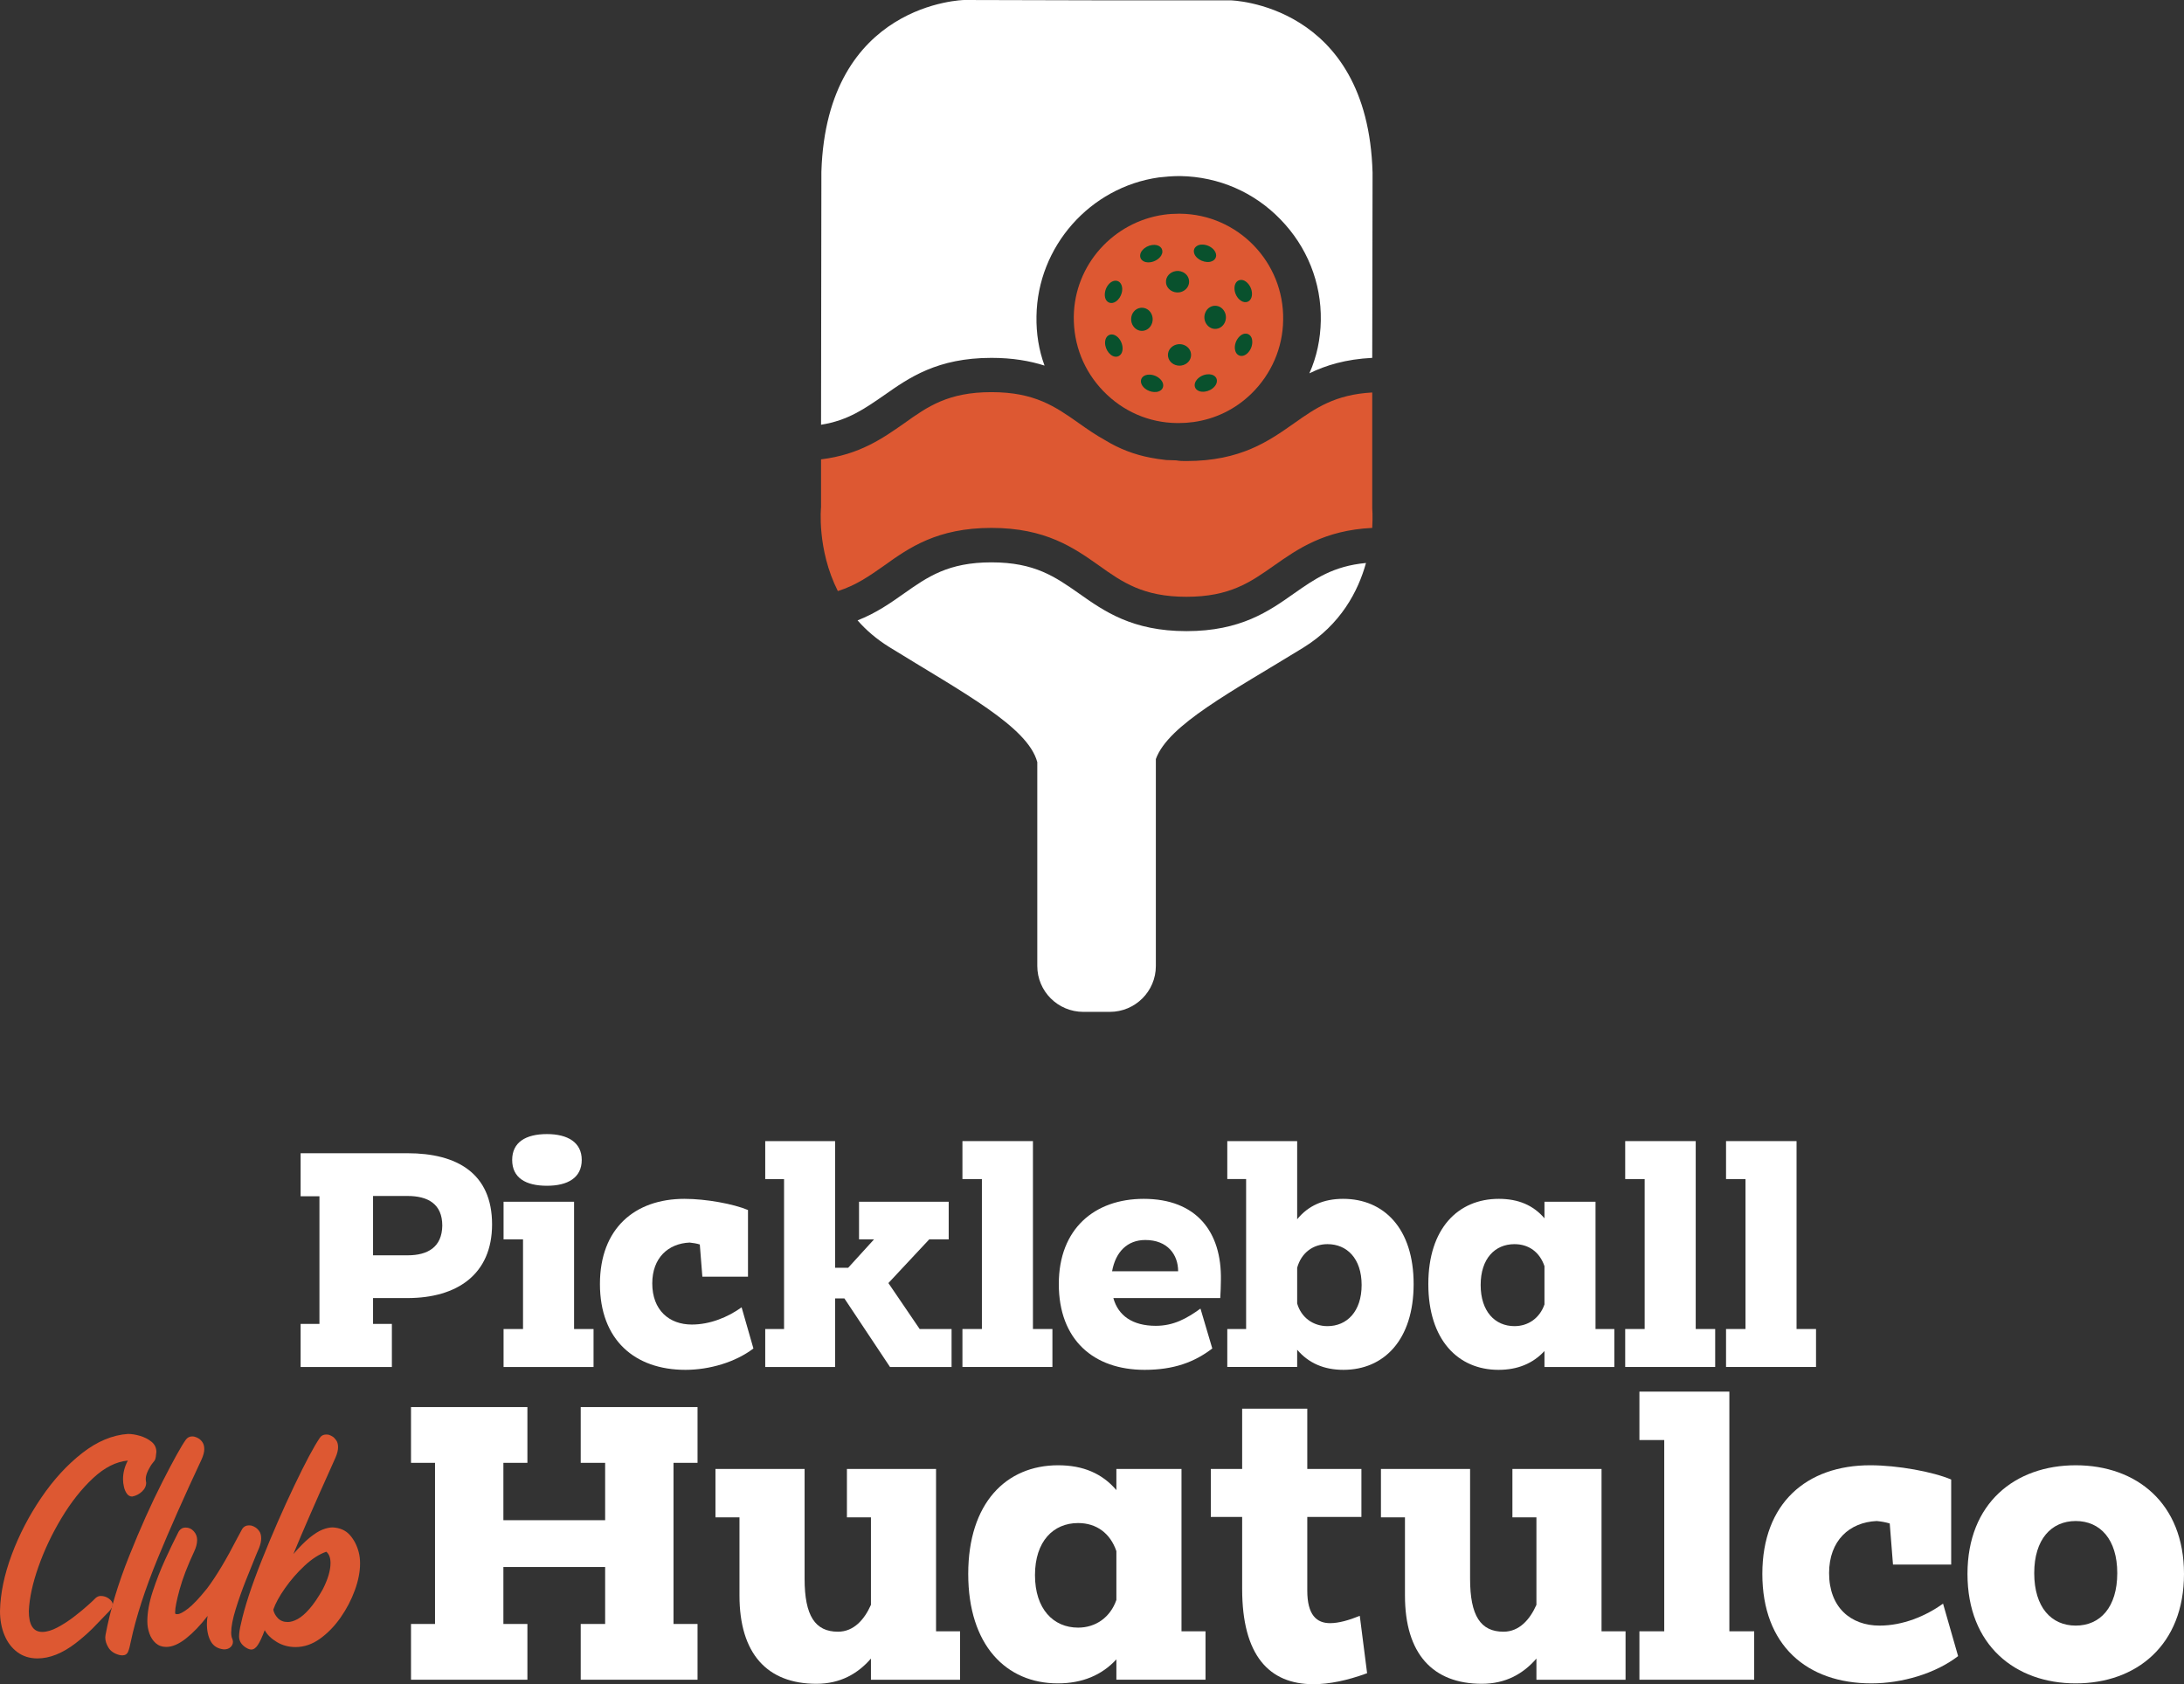 <?xml version="1.0" encoding="UTF-8"?><svg id="Layer_1" xmlns="http://www.w3.org/2000/svg" xmlns:xlink="http://www.w3.org/1999/xlink" viewBox="0 0 793.475 612"><rect x="0" y="0" width="793.475" height="612" fill="#333333" stroke="none"/><defs><clipPath id="clippath"><rect x="-2331.754" y="-1103.954" width="1757.464" height="2031.613" transform="translate(-2906.044 -176.295) rotate(-180)" style="fill:none; stroke-width:0px;"/></clipPath><clipPath id="clippath-1"><rect x="-2738.254" y="-1503.542" width="2570.462" height="1757.464" transform="translate(-828.213 -2077.833) rotate(-90)" style="fill:none; stroke-width:0px;"/></clipPath></defs><g style="clip-path:url(#clippath);"><g style="clip-path:url(#clippath-1);"><path d="m-1625.178-39.866c-151.848,107.184-282.997,199.776-559.607,199.776-207.935,0-333.629-52.31-447.76-123.828-35.48,64.338-74.503,126.439-116.882,186.116,134.971,84.387,302.252,157.537,564.642,157.537,346.403,0,527.018-127.466,686.373-239.966,151.848-107.183,282.997-199.729,559.606-199.729,276.563,0,407.712,92.546,559.514,199.729C-219.936,252.269-39.322,379.735,307.035,379.735c301.832,0,477.831-96.788,623.526-196.14l73.057-315.352c-49.187,29.838-93.897,61.448-137.07,91.892-151.802,107.184-282.95,199.776-559.513,199.776S-100.677,67.319-252.479-39.866c-159.355-112.453-339.97-239.966-686.327-239.966-346.356,0-527.018,127.512-686.373,239.966Z" style="fill:#dc5831; stroke-width:0px;"/></g></g><path d="m496.28,204.573c-2.834,10.259-9.182,22.388-22.784,30.776-26.073,16.04-49.027,27.998-53.56,40.468v75.21c0,9.182-7.482,16.663-16.721,16.663h-9.635c-9.238,0-16.72-7.481-16.72-16.663v-74.077c-3.4-12.866-26.921-25.221-53.787-41.828-4.647-2.89-8.444-6.178-11.505-9.692,6.801-2.663,12.016-6.348,16.833-9.748,8.615-6.065,16.097-11.336,31.796-11.336,15.757,0,23.181,5.271,31.853,11.336,9.068,6.404,19.327,13.659,38.994,13.659,19.724,0,29.983-7.255,39.05-13.659,7.539-5.271,14.17-9.975,26.186-11.109" style="fill:#fff; stroke-width:0px;"/><path d="m498.548,191.827c-17.46.855-27.107,7.693-35.655,13.676-8.669,6.105-16.117,11.355-31.869,11.355-15.63,0-23.199-5.25-31.747-11.355-9.158-6.471-19.414-13.676-39.074-13.676s-29.916,7.205-38.951,13.676c-5.372,3.785-10.258,7.204-16.851,9.28-7.692-15.263-6.105-30.526-6.105-30.526v-17.339c14.042-1.71,22.467-7.693,30.161-13.065,8.547-6.105,15.995-11.356,31.746-11.356s23.201,5.251,31.87,11.356c2.93,2.075,6.105,4.273,9.647,6.227,5.005,3.053,10.499,5.128,16.238,6.227,1.833.366,3.664.611,5.74.855,1.221,0,2.443.122,3.662.122,1.222.244,2.443.244,3.664.244,19.781,0,30.037-7.326,39.073-13.675,7.938-5.617,15.018-10.501,28.451-11.234v42.004s.245,2.809,0,7.204" style="fill:#dd5832; stroke-width:0px;"/><path d="m466.191,116.244c-.122,10.135-4.273,19.659-11.479,26.741-5.861,5.739-13.186,9.28-21.124,10.379-1.83.244-3.541.366-5.371.366h-.612c-10.256-.122-19.658-4.273-26.74-11.6-7.083-7.326-10.867-16.85-10.745-27.107.243-18.927,14.531-34.433,32.725-36.998,1.708-.244,3.54-.366,5.372-.366h.611c20.879.244,37.73,17.583,37.363,38.585" style="fill:#dd5832; stroke-width:0px;"/><path d="m498.671,62.762l-.122,67.28c-9.647.488-16.851,2.686-22.834,5.617,2.686-5.984,4.029-12.455,4.151-19.171.245-13.798-5.005-26.863-14.652-36.753-9.524-9.891-22.468-15.508-36.264-15.752h-.734c-2.441,0-4.884.244-7.205.489-25.031,3.54-44.078,25.153-44.445,50.429-.122,6.227.854,12.333,2.931,17.949-5.372-1.709-11.6-2.808-19.294-2.808-19.657,0-29.915,7.204-38.951,13.553-6.96,4.763-12.943,9.158-22.955,10.745l.122-91.944C300.373.855,350.313,0,350.313,0l48.355.122h48.353s49.94.977,51.65,62.64" style="fill:#fff; stroke-width:0px;"/><path d="m444.901,113.281c-.857-1.65-2.455-2.348-3.948-2.138-1.256.176-2.436.994-3.039,2.428-1.179,2.809.786,5.9,3.528,5.943.193.001.382-.012.564-.038,2.746-.386,4.214-3.652,2.895-6.195" style="fill:#09512d; stroke-width:0px;"/><path d="m436.389,88.89c-.091.005-.181.014-.271.027-1.248.175-2.427,1.08-2.381,2.427.107,2.364,3.217,4.173,5.7,3.824.138-.019.274-.045.408-.078,1.974-.489,2.675-2.429,1.255-4.2-1.073-1.339-2.973-2.143-4.711-2" style="fill:#09512d; stroke-width:0px;"/><path d="m414.902,94.529c.749.705,1.877.929,3.035.766,1.524-.214,3.101-1.097,3.941-2.435,1.13-1.927-.035-3.776-2.385-3.88-.31-.009-.622.009-.93.052-1.36.191-2.654.877-3.515,1.892-.883.983-1.234,2.58-.146,3.605" style="fill:#09512d; stroke-width:0px;"/><path d="m404.129,110.084c.885-.124,1.841-.73,2.636-1.917,1.396-2.218,1.119-4.443.12-5.498-.517-.533-1.205-.744-1.924-.643-.604.085-1.229.39-1.796.909-1.198,1.128-1.876,2.861-1.769,4.523.117,1.817,1.336,2.822,2.733,2.626" style="fill:#09512d; stroke-width:0px;"/><path d="m401.483,124.463c-.043,2.773,2.211,5.433,4.255,5.145.244-.034.484-.11.717-.232,2.266-1.184,1.609-5.44-.766-7.19-.723-.533-1.461-.725-2.113-.633-1.173.165-2.067,1.247-2.093,2.91" style="fill:#09512d; stroke-width:0px;"/><path d="m413.54,119.982c.59.233,1.224.302,1.839.216,1.263-.178,2.453-1.011,3.051-2.437,1.159-2.766-.679-6.001-3.677-5.93-.146.003-.289.015-.429.035-1.888.265-3.334,1.961-3.366,4.044-.03,1.907,1.1,3.488,2.582,4.072" style="fill:#09512d; stroke-width:0px;"/><path d="m423.636,102.814c.263,2.271,2.556,3.733,4.805,3.417.613-.086,1.222-.304,1.786-.674,2.297-1.503,2.37-4.632.261-6.223-1.003-.755-2.168-.993-3.25-.841-2.086.293-3.868,2.034-3.602,4.321" style="fill:#09512d; stroke-width:0px;"/><path d="m417.486,136.132c-.203.003-.397.018-.58.044-1.927.27-2.77,1.741-2.253,3.221.596,1.748,3.061,3.339,5.558,3.023,2.487-.351,3.129-2.68,1.509-4.449-1.036-1.157-2.657-1.862-4.234-1.839" style="fill:#09512d; stroke-width:0px;"/><path d="m426.35,132.314c.862.482,1.852.658,2.804.524.565-.08,1.117-.268,1.621-.566,2.808-1.658,2.55-5.582-.506-6.864-.77-.323-1.572-.408-2.328-.302-1.548.218-2.905,1.236-3.404,2.658-.588,1.675.076,3.581,1.813,4.55" style="fill:#09512d; stroke-width:0px;"/><path d="m438.373,136.047c-1.489.209-3.038,1.05-3.902,2.427-.846,1.429-.454,3.003,1.133,3.628.622.245,1.389.312,2.183.201,1.263-.178,2.592-.807,3.513-1.892.829-.923,1.208-2.453.277-3.471-.719-.793-1.94-1.071-3.204-.893" style="fill:#09512d; stroke-width:0px;"/><path d="m450.601,101.732c-1.152.162-2.071,1.201-2.098,2.931-.024,1.525.649,3.116,1.757,4.151.841.785,1.738,1.078,2.514.969,1.168-.164,2.063-1.236,2.089-2.914.028-1.697-.811-3.457-2.135-4.484-.7-.542-1.453-.748-2.127-.653" style="fill:#09512d; stroke-width:0px;"/><path d="m450.22,122.372c-1.068,1.107-1.936,3.072-1.468,4.966.344,1.391,1.42,2.149,2.642,1.977.584-.082,1.202-.377,1.788-.915,1.225-1.153,1.903-2.89,1.77-4.516-.088-1.775-1.31-2.831-2.735-2.631-.653.092-1.348.447-1.997,1.119" style="fill:#09512d; stroke-width:0px;"/><path d="m109.218,419.056h38.836c17.968,0,30.721,7.303,30.721,25.851,0,18.201-12.753,26.779-30.721,26.779h-12.52v9.391h6.84v15.65h-33.156v-15.65h6.84v-46.371h-6.84v-15.65Zm38.836,37.097c7.419,0,12.52-3.015,12.636-10.782,0-7.883-5.217-10.781-12.636-10.781h-12.52v21.563h12.52Z" style="fill:#fff; stroke-width:0px;"/><path d="m182.952,436.677h25.618v46.255h7.073v13.795h-32.691v-13.795h7.071v-32.575h-7.071v-13.68Zm3.129-15.187c0-6.375,4.869-9.389,12.636-9.389,7.536,0,12.637,3.014,12.637,9.389,0,6.492-5.101,9.39-12.637,9.39-7.767,0-12.636-2.898-12.636-9.39" style="fill:#fff; stroke-width:0px;"/><path d="m271.754,439.691v24.228h-16.578l-.928-11.708c-1.158-.348-2.433-.579-3.708-.696-7.767.348-13.564,5.565-13.564,14.838,0,9.739,6.144,14.956,14.374,14.956,6.609,0,13.101-2.667,18.085-6.261l4.29,14.955c-6.492,4.985-15.999,7.767-24.694,7.767-18.43,0-31.066-10.897-31.066-31.184,0-20.172,12.636-30.953,30.719-30.953,7.883,0,17.853,1.855,23.07,4.058" style="fill:#fff; stroke-width:0px;"/><polygon points="284.857 482.932 284.857 428.446 278.017 428.446 278.017 414.651 303.404 414.651 303.404 460.674 308.157 460.674 317.547 450.357 312.099 450.357 312.099 436.677 344.674 436.677 344.674 450.357 337.603 450.357 322.764 466.238 334.125 482.932 345.718 482.932 345.718 496.727 323.343 496.727 306.767 471.803 303.404 471.803 303.404 496.727 278.017 496.727 278.017 482.932 284.857 482.932" style="fill:#fff; stroke-width:0px;"/><polygon points="349.664 414.651 375.283 414.651 375.283 482.932 382.356 482.932 382.356 496.727 349.664 496.727 349.664 482.932 356.735 482.932 356.735 428.446 349.664 428.446 349.664 414.651" style="fill:#fff; stroke-width:0px;"/><path d="m415.512,435.634c19.129,0,28.402,11.94,28.054,29.561,0,1.739-.114,4.753-.231,6.491h-38.836c1.74,6.377,6.957,10.086,15.418,10.086,6.492,0,11.246-2.666,16.23-6.259l4.29,14.49c-6.492,4.985-14.028,7.767-24.577,7.767-18.547,0-31.183-10.897-31.183-31.184,0-20.171,13.099-30.952,30.835-30.952m12.52,26.315c0-6.029-3.825-11.361-11.941-11.361-6.492,0-10.78,4.289-12.055,11.361h23.996Z" style="fill:#fff; stroke-width:0px;"/><path d="m471.277,414.651v28.402c4.059-4.985,9.622-7.42,16.693-7.42,14.839,0,25.62,10.781,25.62,30.953,0,20.287-10.781,31.184-25.503,31.184-7.072,0-12.637-2.434-16.81-7.303v6.259h-25.387v-13.794h6.84v-54.487h-6.84v-13.794h25.387Zm0,59.006c1.508,5.217,5.913,8.231,11.013,8.231,7.072,0,12.405-5.333,12.405-14.954s-5.333-14.839-12.405-14.839c-5.217,0-9.505,3.13-11.013,8.579v12.983Z" style="fill:#fff; stroke-width:0px;"/><path d="m544.547,435.634c7.071,0,12.522,2.318,16.578,7.071v-6.028h18.547v46.255h6.841v13.795h-25.388v-5.796c-4.173,4.521-9.738,6.84-16.693,6.84-14.724,0-25.504-10.898-25.504-31.185,0-20.171,10.78-30.952,25.619-30.952m-6.607,31.3c0,9.622,5.217,14.954,12.289,14.954,4.983,0,9.156-2.898,10.896-7.883v-13.911c-1.74-5.1-5.679-7.998-10.896-7.998-7.072,0-12.289,5.216-12.289,14.838" style="fill:#fff; stroke-width:0px;"/><polygon points="590.456 414.651 616.075 414.651 616.075 482.932 623.148 482.932 623.148 496.727 590.456 496.727 590.456 482.932 597.527 482.932 597.527 428.446 590.456 428.446 590.456 414.651" style="fill:#fff; stroke-width:0px;"/><polygon points="627.092 414.651 652.711 414.651 652.711 482.932 659.784 482.932 659.784 496.727 627.092 496.727 627.092 482.932 634.163 482.932 634.163 428.446 627.092 428.446 627.092 414.651" style="fill:#fff; stroke-width:0px;"/><polygon points="158.049 590.115 158.049 531.561 149.325 531.561 149.325 511.303 191.613 511.303 191.613 531.561 182.889 531.561 182.889 552.409 219.857 552.409 219.857 531.561 210.984 531.561 210.984 511.303 253.423 511.303 253.423 531.561 244.698 531.561 244.698 590.115 253.423 590.115 253.423 610.372 210.984 610.372 210.984 590.115 219.857 590.115 219.857 569.415 182.889 569.415 182.889 590.115 191.613 590.115 191.613 610.372 149.325 610.372 149.325 590.115 158.049 590.115" style="fill:#fff; stroke-width:0px;"/><path d="m292.32,533.778v39.924c0,13.456,3.845,19.223,12.124,19.223,5.767,0,9.612-4.436,11.978-9.759v-31.792h-8.724v-17.596h32.382v58.999h8.724v17.596h-32.382v-7.689c-4.732,5.471-11.09,9.168-19.814,9.168-17.891,0-27.946-10.942-27.946-32.087v-28.391h-8.724v-17.596h32.382Z" style="fill:#fff; stroke-width:0px;"/><path d="m384.45,532.447c9.02,0,15.969,2.958,21.144,9.02v-7.689h23.66v58.999h8.724v17.596h-32.384v-7.394c-5.321,5.767-12.42,8.724-21.291,8.724-18.78,0-32.532-13.898-32.532-39.775,0-25.729,13.752-39.481,32.679-39.481m-8.428,39.924c0,12.274,6.654,19.075,15.673,19.075,6.36,0,11.681-3.697,13.899-10.054v-17.745c-2.218-6.506-7.245-10.203-13.899-10.203-9.019,0-15.673,6.654-15.673,18.927" style="fill:#fff; stroke-width:0px;"/><path d="m451.292,533.778v-21.883h23.66v21.883h19.666v17.448h-19.666v26.764c0,8.873,3.4,11.829,8.279,11.829,3.105,0,6.802-1.035,10.794-2.661l2.663,20.848c-7.246,2.662-13.752,3.994-19.518,3.994-16.118,0-25.878-10.499-25.878-34.601v-26.173h-11.385v-17.448h11.385Z" style="fill:#fff; stroke-width:0px;"/><path d="m534.101,533.778v39.924c0,13.456,3.845,19.223,12.124,19.223,5.767,0,9.612-4.436,11.978-9.759v-31.792h-8.724v-17.596h32.382v58.999h8.724v17.596h-32.382v-7.689c-4.732,5.471-11.09,9.168-19.814,9.168-17.891,0-27.946-10.942-27.946-32.087v-28.391h-8.724v-17.596h32.382Z" style="fill:#fff; stroke-width:0px;"/><polygon points="595.622 505.684 628.3 505.684 628.3 592.776 637.319 592.776 637.319 610.373 595.622 610.373 595.622 592.776 604.641 592.776 604.641 523.279 595.622 523.279 595.622 505.684" style="fill:#fff; stroke-width:0px;"/><path d="m708.892,537.623v30.904h-21.145l-1.182-14.935c-1.479-.444-3.106-.739-4.733-.887-9.906.443-17.3,7.098-17.3,18.927,0,12.42,7.837,19.075,18.336,19.075,8.428,0,16.709-3.402,23.067-7.985l5.472,19.075c-8.282,6.358-20.406,9.906-31.496,9.906-23.512,0-39.629-13.898-39.629-39.775,0-25.729,16.117-39.481,39.184-39.481,10.056,0,22.772,2.367,29.426,5.176" style="fill:#fff; stroke-width:0px;"/><path d="m754.143,611.704c-22.031,0-39.332-13.899-39.332-39.776,0-25.729,17.301-39.48,39.332-39.48s39.332,13.751,39.332,39.48c0,25.877-17.299,39.776-39.332,39.776m0-58.999c-8.872,0-15.082,6.654-15.082,18.927,0,12.421,6.21,19.075,15.082,19.075s15.084-6.654,15.084-19.075c0-12.273-6.212-18.927-15.084-18.927" style="fill:#fff; stroke-width:0px;"/><path d="m13.595,602.631c-2.787,0-5.203-.749-7.247-2.248-2.046-1.499-3.616-3.553-4.709-6.163-1.094-2.61-1.639-5.554-1.639-8.834.14-6.382,1.56-13.198,4.258-20.445,2.697-7.247,6.277-14.15,10.739-20.71,4.459-6.559,9.416-11.963,14.864-16.213s10.993-6.567,16.635-6.956c1.341,0,2.814.238,4.419.714,1.603.476,2.987,1.19,4.151,2.143,1.165.952,1.746,2.186,1.746,3.702l-.105.847c-.035.6-.116,1.128-.239,1.587-.125.459-.433.952-.925,1.481-.566.67-1.137,1.596-1.72,2.777-.581,1.181-.872,2.231-.872,3.147,0,.283.016.503.052.662.035.158.071.379.106.661,0,1.199-.512,2.274-1.534,3.226-1.024.953-2.204,1.553-3.544,1.799-.775,0-1.412-.335-1.904-1.005-.494-.669-.856-1.49-1.085-2.459-.23-.97-.344-1.913-.344-2.831,0-2.327.583-4.584,1.745-6.771-4.266.388-8.481,2.522-12.642,6.401-4.161,3.88-7.969,8.694-11.427,14.441-3.455,5.748-6.251,11.637-8.384,17.668-2.133,6.031-3.305,11.426-3.517,16.187,0,5.044,1.622,7.564,4.868,7.564,1.656,0,3.524-.555,5.606-1.666,2.08-1.111,4.1-2.424,6.057-3.941,1.957-1.515,3.642-2.909,5.051-4.178,1.41-1.27,2.309-2.117,2.699-2.54.563-.493,1.18-.74,1.85-.74,1.129,0,2.135.335,3.017,1.004.88.67,1.322,1.359,1.322,2.063,0,.742-.442,1.588-1.322,2.54-1.906,2.01-3.914,4.091-6.032,6.242-1.939,1.904-3.985,3.684-6.136,5.342-4.796,3.668-9.416,5.502-13.858,5.502" style="fill:#dd5832; stroke-width:0px;"/><path d="m44.435,601.52c-.318,0-.706-.052-1.164-.158-1.799-.494-3.086-1.376-3.861-2.645-.775-1.27-1.165-2.505-1.165-3.703l.107-.953c1.657-8.921,4.503-18.434,8.542-28.538,4.037-10.103,8.068-19.104,12.087-27.005,4.021-7.898,6.86-13.013,8.517-15.341.599-.81,1.375-1.215,2.328-1.215.246,0,.467.017.66.052.194.036.362.089.503.159l.16.053c.176.035.51.194,1.004.476.494.283.961.74,1.402,1.375.44.635.662,1.482.662,2.539,0,.988-.318,2.205-.953,3.651-6.277,13.401-11.585,25.373-15.922,35.917-4.655,11.321-7.935,21.459-9.839,30.416-.283,1.552-.609,2.759-.978,3.624-.372.864-1.068,1.296-2.09,1.296" style="fill:#dd5832; stroke-width:0px;"/><path d="m81.355,599.352c-2.186-.212-3.764-1.163-4.733-2.857-.97-1.692-1.455-3.844-1.455-6.453,0-.952.087-1.904.263-2.857-2.609,3.386-5.219,6.11-7.828,8.174-2.61,2.063-5.008,3.094-7.194,3.094-1.517,0-2.786-.45-3.808-1.349-1.024-.899-1.791-2.063-2.301-3.491-.512-1.428-.767-2.918-.767-4.471,0-3.244.652-6.857,1.957-10.843,1.303-3.985,2.811-7.846,4.521-11.586,1.71-3.737,3.254-6.946,4.63-9.627.599-1.339,1.534-2.009,2.804-2.009,1.164,0,2.15.449,2.961,1.349.812.898,1.218,1.948,1.218,3.147,0,1.305-.354,2.697-1.058,4.179-2.469,5.289-4.242,9.909-5.316,13.859-1.077,3.95-1.615,6.665-1.615,8.146v.292c0,.087.018.193.053.317.036.123.283.185.742.185.846,0,2.151-.679,3.914-2.037,1.763-1.357,4.037-3.764,6.824-7.22,3.313-4.373,7-10.509,11.055-18.409.846-1.622,1.445-2.732,1.799-3.333.564-.846,1.376-1.269,2.434-1.269.316,0,.581.018.792.053l.319.106c.211.036.581.203,1.111.502.528.301,1.03.776,1.506,1.428.476.654.714,1.543.714,2.672,0,.952-.247,2.081-.74,3.386l-1.057,2.485c-1.093,2.645-2.347,5.749-3.756,9.311-1.412,3.562-2.655,7.088-3.731,10.579-1.075,3.491-1.613,6.295-1.613,8.411,0,.952.125,1.693.372,2.222.176.387.263.775.263,1.163,0,.741-.291,1.384-.872,1.932-.581.545-1.384.819-2.408.819" style="fill:#dd5832; stroke-width:0px;"/><path d="m91.302,599.405c-.528,0-1.145-.212-1.851-.635-1.728-1.058-2.592-2.433-2.592-4.126,0-1.199.23-2.733.688-4.602,1.305-6.066,3.843-13.815,7.617-23.249,3.772-9.433,7.688-18.4,11.743-26.898,4.055-8.499,7.159-14.318,9.311-17.457.528-.775,1.287-1.164,2.274-1.164.387,0,.723.036,1.006.106l.37.158c.176.036.492.195.953.477.456.282.907.74,1.348,1.376.441.634.66,1.48.66,2.538,0,.988-.298,2.204-.9,3.65l-1.585,3.545c-5.925,13.154-10.509,23.68-13.753,31.58,2.22-2.574,4.205-4.567,5.95-5.978,1.746-1.41,3.298-2.381,4.656-2.909,1.356-.529,2.582-.794,3.675-.794,2.645.141,4.727,1.067,6.243,2.778,1.516,1.71,2.592,3.8,3.226,6.268.318,1.235.477,2.592.477,4.073,0,2.998-.635,6.242-1.904,9.733-1.271,3.491-2.999,6.797-5.185,9.919-2.187,3.121-4.682,5.686-7.485,7.696-2.803,2.011-5.759,3.016-8.86,3.016-2.505,0-4.771-.609-6.797-1.826-2.028-1.216-3.501-2.654-4.418-4.311-.918,2.469-1.746,4.259-2.485,5.37-.742,1.111-1.534,1.666-2.382,1.666m13.225-9.998c1.093,0,2.301-.361,3.624-1.084,1.322-.723,2.749-1.957,4.283-3.703,1.535-1.746,3.148-4.117,4.842-7.115,1.868-3.667,2.803-6.841,2.803-9.522,0-1.904-.512-3.279-1.534-4.125-2.609.917-5.247,2.618-7.908,5.104-2.664,2.486-5.025,5.202-7.089,8.146-2.064,2.945-3.483,5.546-4.258,7.803.212,1.129.767,2.16,1.667,3.095.899.935,2.089,1.401,3.57,1.401" style="fill:#dd5832; stroke-width:0px;"/></svg>